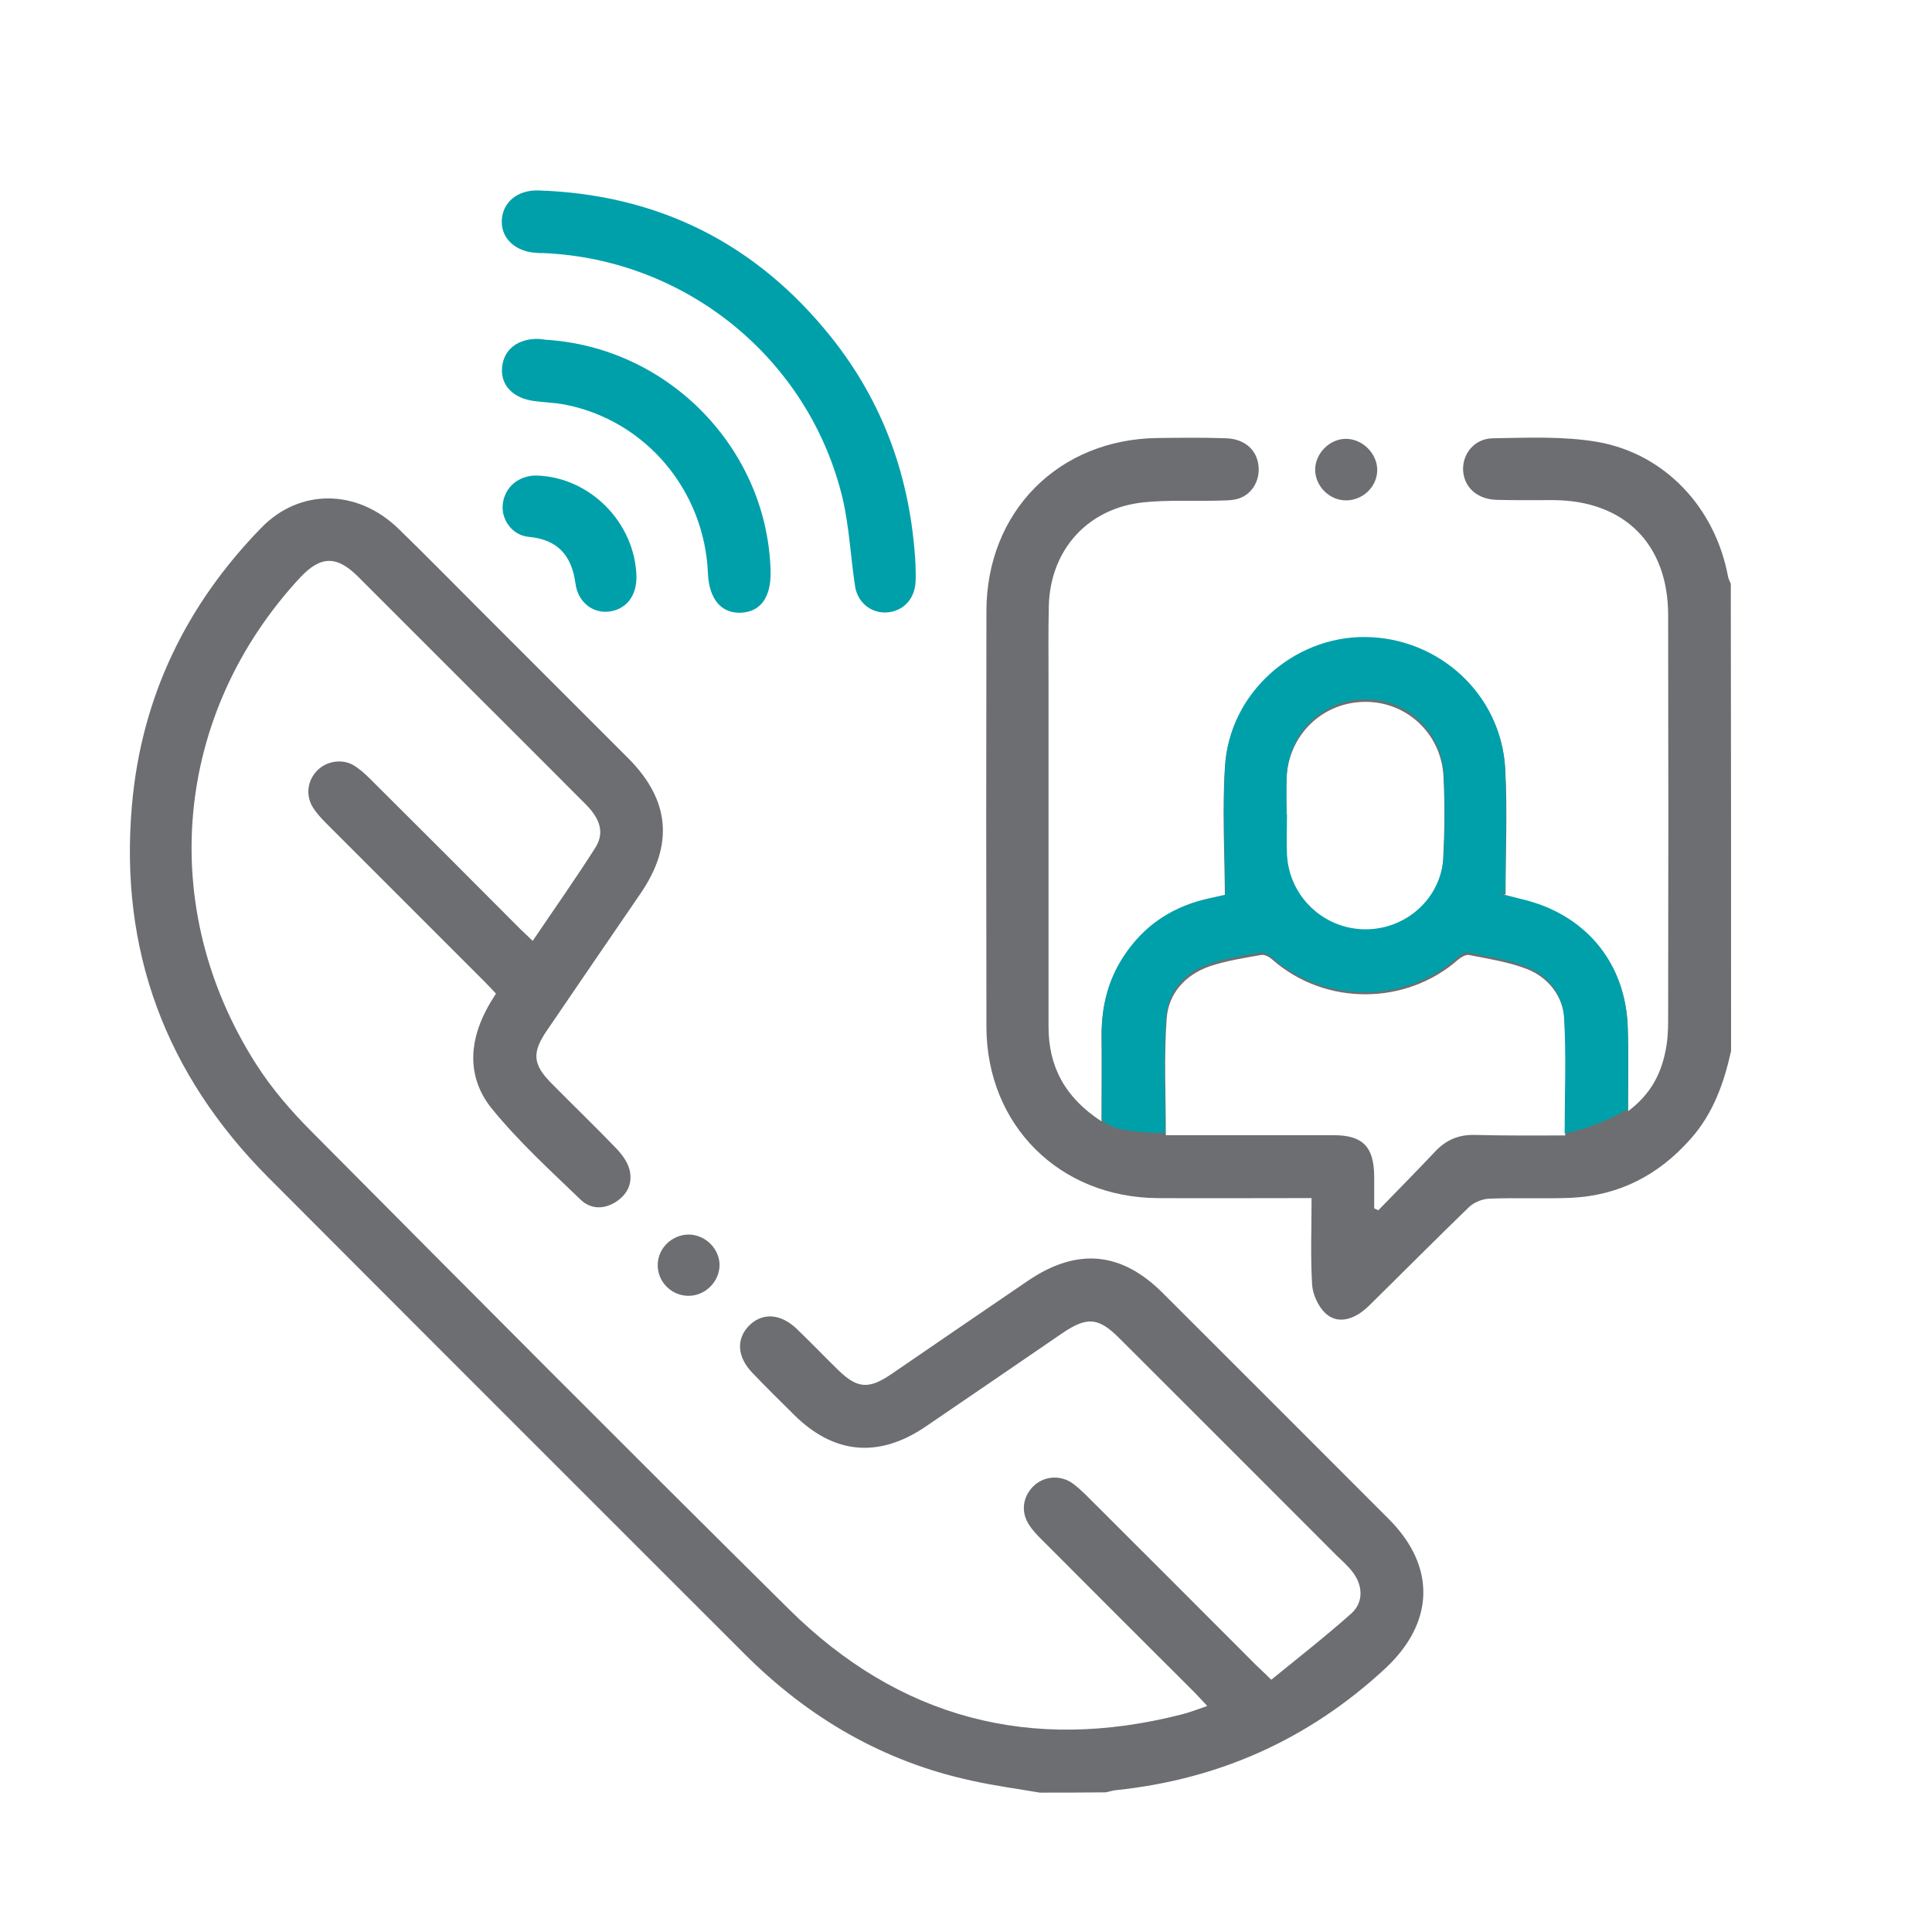 <?xml version="1.0" encoding="UTF-8"?>
<!-- Generator: Adobe Illustrator 25.2.1, SVG Export Plug-In . SVG Version: 6.00 Build 0)  -->
<svg xmlns="http://www.w3.org/2000/svg" xmlns:xlink="http://www.w3.org/1999/xlink" version="1.1" id="Layer_1" x="0px" y="0px" viewBox="0 0 70 70" style="enable-background:new 0 0 70 70;" xml:space="preserve">
<style type="text/css">
	.st0{fill:#6D6E71;}
	.st1{fill:#00A0AB;}
</style>
<path class="st0" d="M37.67,64.95c-0.82-0.14-1.64-0.25-2.45-0.43c-3.21-0.69-5.93-2.28-8.24-4.59  c-5.76-5.76-11.52-11.51-17.27-17.28C6,38.92,4.32,34.43,4.78,29.18c0.34-3.91,1.96-7.26,4.69-10.06c1.39-1.43,3.47-1.41,4.96,0.03  c0.96,0.93,1.9,1.89,2.85,2.84c1.83,1.83,3.66,3.66,5.49,5.49c1.5,1.51,1.65,3.12,0.44,4.89c-1.13,1.65-2.26,3.3-3.39,4.96  c-0.56,0.82-0.52,1.24,0.18,1.94c0.77,0.78,1.56,1.54,2.32,2.33c0.2,0.21,0.4,0.47,0.48,0.75c0.13,0.47-0.03,0.89-0.46,1.18  c-0.45,0.3-0.94,0.29-1.31-0.07c-1.1-1.06-2.24-2.1-3.2-3.28c-0.87-1.06-0.87-2.33-0.22-3.57c0.1-0.2,0.22-0.39,0.36-0.61  c-0.14-0.15-0.28-0.3-0.43-0.45c-1.91-1.91-3.82-3.82-5.73-5.73c-0.17-0.17-0.34-0.36-0.47-0.56c-0.28-0.45-0.2-0.99,0.16-1.35  c0.35-0.35,0.93-0.43,1.35-0.16c0.2,0.13,0.39,0.3,0.56,0.47c1.82,1.81,3.64,3.63,5.45,5.45c0.13,0.13,0.27,0.25,0.44,0.42  c0.77-1.14,1.54-2.23,2.26-3.36c0.34-0.53,0.21-1.03-0.32-1.57c-1.41-1.42-2.83-2.83-4.25-4.25c-1.34-1.34-2.67-2.67-4.01-4.01  c-0.78-0.78-1.36-0.77-2.11,0.03c-4.57,4.93-5.22,11.93-1.6,17.61c0.57,0.9,1.29,1.73,2.05,2.49c5.74,5.78,11.48,11.55,17.27,17.28  c3.99,3.95,8.76,5.2,14.21,3.81c0.29-0.07,0.57-0.18,0.94-0.31c-0.18-0.19-0.31-0.34-0.45-0.48c-1.86-1.86-3.72-3.71-5.57-5.57  c-0.16-0.16-0.32-0.33-0.44-0.52c-0.29-0.45-0.23-0.98,0.13-1.36c0.36-0.38,0.94-0.46,1.4-0.17c0.2,0.13,0.38,0.31,0.56,0.48  c2.05,2.04,4.09,4.09,6.13,6.13c0.15,0.15,0.3,0.28,0.56,0.54c0.98-0.8,1.97-1.57,2.91-2.41c0.44-0.4,0.41-1.01,0.04-1.49  c-0.16-0.21-0.36-0.39-0.55-0.57c-2.63-2.63-5.26-5.27-7.9-7.9c-0.76-0.76-1.17-0.8-2.08-0.18c-1.65,1.13-3.3,2.26-4.96,3.39  c-1.69,1.14-3.31,0.99-4.75-0.44c-0.51-0.5-1.02-1.01-1.52-1.53c-0.55-0.58-0.58-1.23-0.1-1.71c0.48-0.47,1.13-0.43,1.71,0.12  c0.5,0.48,0.99,0.99,1.49,1.48c0.7,0.69,1.12,0.73,1.94,0.17c1.65-1.13,3.3-2.26,4.96-3.39c1.77-1.2,3.38-1.06,4.89,0.46  c2.73,2.72,5.45,5.45,8.18,8.18c1.73,1.73,1.65,3.77-0.15,5.43c-2.76,2.55-6,4-9.73,4.39c-0.13,0.01-0.26,0.06-0.38,0.08  C39.26,64.95,38.46,64.95,37.67,64.95z"></path>
<path class="st0" d="M62.72,38.08c-0.26,1.17-0.65,2.27-1.47,3.19c-1.16,1.31-2.59,2.05-4.34,2.13c-0.98,0.04-1.96-0.01-2.95,0.03  c-0.25,0.01-0.55,0.13-0.73,0.3c-1.22,1.18-2.42,2.39-3.63,3.58c-0.55,0.54-1.17,0.68-1.6,0.25c-0.25-0.25-0.44-0.67-0.46-1.02  c-0.06-1.01-0.02-2.03-0.02-3.13c-0.24,0-0.44,0-0.64,0c-1.64,0-3.29,0.01-4.93,0c-3.56-0.02-6.2-2.64-6.21-6.2  c-0.01-5.03-0.01-10.05,0-15.08c0.01-3.6,2.62-6.22,6.21-6.26c0.83-0.01,1.66-0.02,2.49,0.01c0.68,0.03,1.11,0.44,1.16,1.02  c0.05,0.56-0.28,1.07-0.82,1.19c-0.22,0.05-0.45,0.04-0.68,0.05c-0.89,0.02-1.78-0.03-2.66,0.06c-2.03,0.21-3.39,1.72-3.44,3.76  c-0.02,0.89-0.01,1.78-0.01,2.66c0,4.19,0,8.39,0,12.58c0,1.45,0.6,2.57,1.92,3.43c0-1.1,0.01-2.09,0-3.07  c-0.01-1.01,0.22-1.95,0.77-2.8c0.76-1.17,1.84-1.87,3.2-2.15c0.22-0.05,0.44-0.09,0.5-0.11c-0.01-1.61-0.1-3.16,0-4.69  c0.16-2.62,2.47-4.67,5.09-4.66c2.68,0.02,4.93,2.09,5.07,4.74c0.08,1.5,0.01,3.01,0.01,4.51c-0.06,0.02-0.12,0.03-0.18,0.05  c0.34,0.09,0.68,0.16,1.02,0.26c2.15,0.59,3.52,2.3,3.59,4.54c0.03,0.96,0.01,1.92,0.01,3.01c0.8-0.6,1.18-1.32,1.35-2.16  c0.08-0.37,0.1-0.75,0.1-1.13c0.01-4.89,0.01-9.79,0-14.68c0-2.58-1.59-4.16-4.17-4.17c-0.68,0-1.36,0.01-2.04-0.01  c-0.72-0.02-1.19-0.46-1.22-1.08c-0.02-0.59,0.41-1.14,1.08-1.15c1.26-0.02,2.55-0.08,3.78,0.13c2.47,0.43,4.28,2.4,4.74,4.88  c0.02,0.09,0.06,0.17,0.1,0.26C62.72,26.81,62.72,32.44,62.72,38.08z M56.71,41.14c0-1.44,0.06-2.81-0.02-4.18  c-0.05-0.85-0.58-1.55-1.39-1.86c-0.66-0.25-1.38-0.36-2.08-0.5c-0.11-0.02-0.28,0.08-0.39,0.17c-1.87,1.65-4.8,1.7-6.74-0.01  c-0.1-0.09-0.27-0.18-0.39-0.16c-0.63,0.11-1.27,0.21-1.87,0.41c-0.89,0.31-1.5,0.99-1.56,1.91c-0.1,1.38-0.03,2.78-0.03,4.21  c0.24,0,0.44,0,0.64,0c1.81,0,3.63,0,5.44,0c1.06,0,1.46,0.42,1.47,1.49c0,0.39,0,0.77,0,1.16c0.05,0.02,0.1,0.05,0.15,0.07  c0.69-0.71,1.39-1.42,2.07-2.14c0.39-0.41,0.84-0.6,1.41-0.59C54.49,41.15,55.56,41.14,56.71,41.14z M46.61,29.59  C46.61,29.59,46.62,29.59,46.61,29.59c0.01,0.49-0.02,0.98,0.01,1.47c0.08,1.5,1.31,2.68,2.81,2.7c1.5,0.02,2.78-1.13,2.86-2.63  c0.05-1,0.06-2,0.01-3c-0.08-1.55-1.34-2.72-2.86-2.7c-1.55,0.02-2.77,1.22-2.83,2.8C46.6,28.69,46.61,29.14,46.61,29.59z"></path>
<path class="st1" d="M33.17,20.44c0,0.2,0.02,0.45,0,0.69c-0.05,0.61-0.48,1.03-1.05,1.06c-0.56,0.03-1.05-0.36-1.14-0.95  c-0.16-1.06-0.21-2.15-0.45-3.18c-1.21-5.05-5.66-8.67-10.84-8.89c-0.09,0-0.19,0-0.28-0.01C18.66,9.11,18.16,8.63,18.18,8  c0.02-0.66,0.56-1.12,1.32-1.1c4.35,0.14,7.9,1.92,10.61,5.31C32.02,14.6,33,17.35,33.17,20.44z"></path>
<path class="st1" d="M19.77,12.31c4.46,0.27,8.04,3.96,8.15,8.39c0.02,0.94-0.36,1.47-1.08,1.5c-0.71,0.03-1.15-0.5-1.19-1.42  c-0.12-3.01-2.26-5.55-5.18-6.12c-0.37-0.07-0.75-0.08-1.12-0.13c-0.76-0.1-1.21-0.57-1.16-1.2c0.05-0.67,0.58-1.08,1.36-1.05  C19.62,12.29,19.69,12.3,19.77,12.31z"></path>
<path class="st1" d="M23.06,20.89c0.01,0.71-0.38,1.2-1.01,1.27c-0.58,0.06-1.11-0.34-1.2-1.02c-0.14-1.02-0.64-1.59-1.7-1.69  c-0.61-0.06-1.01-0.65-0.93-1.21c0.08-0.61,0.59-1.02,1.23-1.01C21.38,17.29,23.01,18.94,23.06,20.89z"></path>
<path class="st0" d="M48.77,18.13c-0.61,0-1.12-0.52-1.12-1.12c0.01-0.6,0.54-1.12,1.13-1.11c0.6,0.01,1.12,0.54,1.12,1.13  C49.9,17.63,49.38,18.13,48.77,18.13z"></path>
<path class="st0" d="M24.96,44.73c0.61,0.01,1.12,0.53,1.11,1.12c-0.01,0.6-0.53,1.11-1.14,1.1c-0.61-0.01-1.11-0.51-1.1-1.13  C23.84,45.22,24.35,44.73,24.96,44.73z"></path>
<path class="st1" d="M44.39,27.73c-0.09,1.54,0,3.08,0,4.69c-0.06,0.01-0.28,0.06-0.5,0.11c-1.36,0.28-2.44,0.97-3.2,2.15  c-0.55,0.85-0.78,1.79-0.77,2.8c0.01,0.99,0,1.98,0,3.07c0,0,0.14,0.5,2.3,0.5c0-1.44-0.07-2.83,0.03-4.21  c0.07-0.92,0.67-1.61,1.56-1.91c0.6-0.21,1.24-0.3,1.87-0.41c0.12-0.02,0.29,0.07,0.39,0.16c1.94,1.72,4.87,1.67,6.74,0.01  c0.1-0.09,0.27-0.2,0.39-0.17c0.7,0.14,1.42,0.25,2.08,0.5c0.81,0.31,1.34,1,1.39,1.86c0.08,1.37,0.02,2.75,0.02,4.18  c0,0,0.92-0.11,2.29-0.87c0-1.09,0.03-2.05-0.01-3.01c-0.07-2.23-1.44-3.94-3.59-4.54c-0.34-0.09-0.68-0.17-1.02-0.26  c0.06-0.02,0.12-0.03,0.18-0.05c0-1.5,0.06-3.01-0.01-4.51c-0.14-2.65-2.39-4.72-5.07-4.74C46.86,23.06,44.55,25.12,44.39,27.73z   M46.62,28.14c0.06-1.58,1.28-2.78,2.83-2.8c1.52-0.02,2.78,1.15,2.86,2.7c0.05,1,0.05,2-0.01,3c-0.08,1.51-1.36,2.65-2.86,2.63  c-1.5-0.02-2.73-1.2-2.81-2.7c-0.02-0.49,0-0.98,0-1.47c0,0,0,0-0.01,0C46.61,29.05,46.6,28.59,46.62,28.14z"></path>
</svg>
